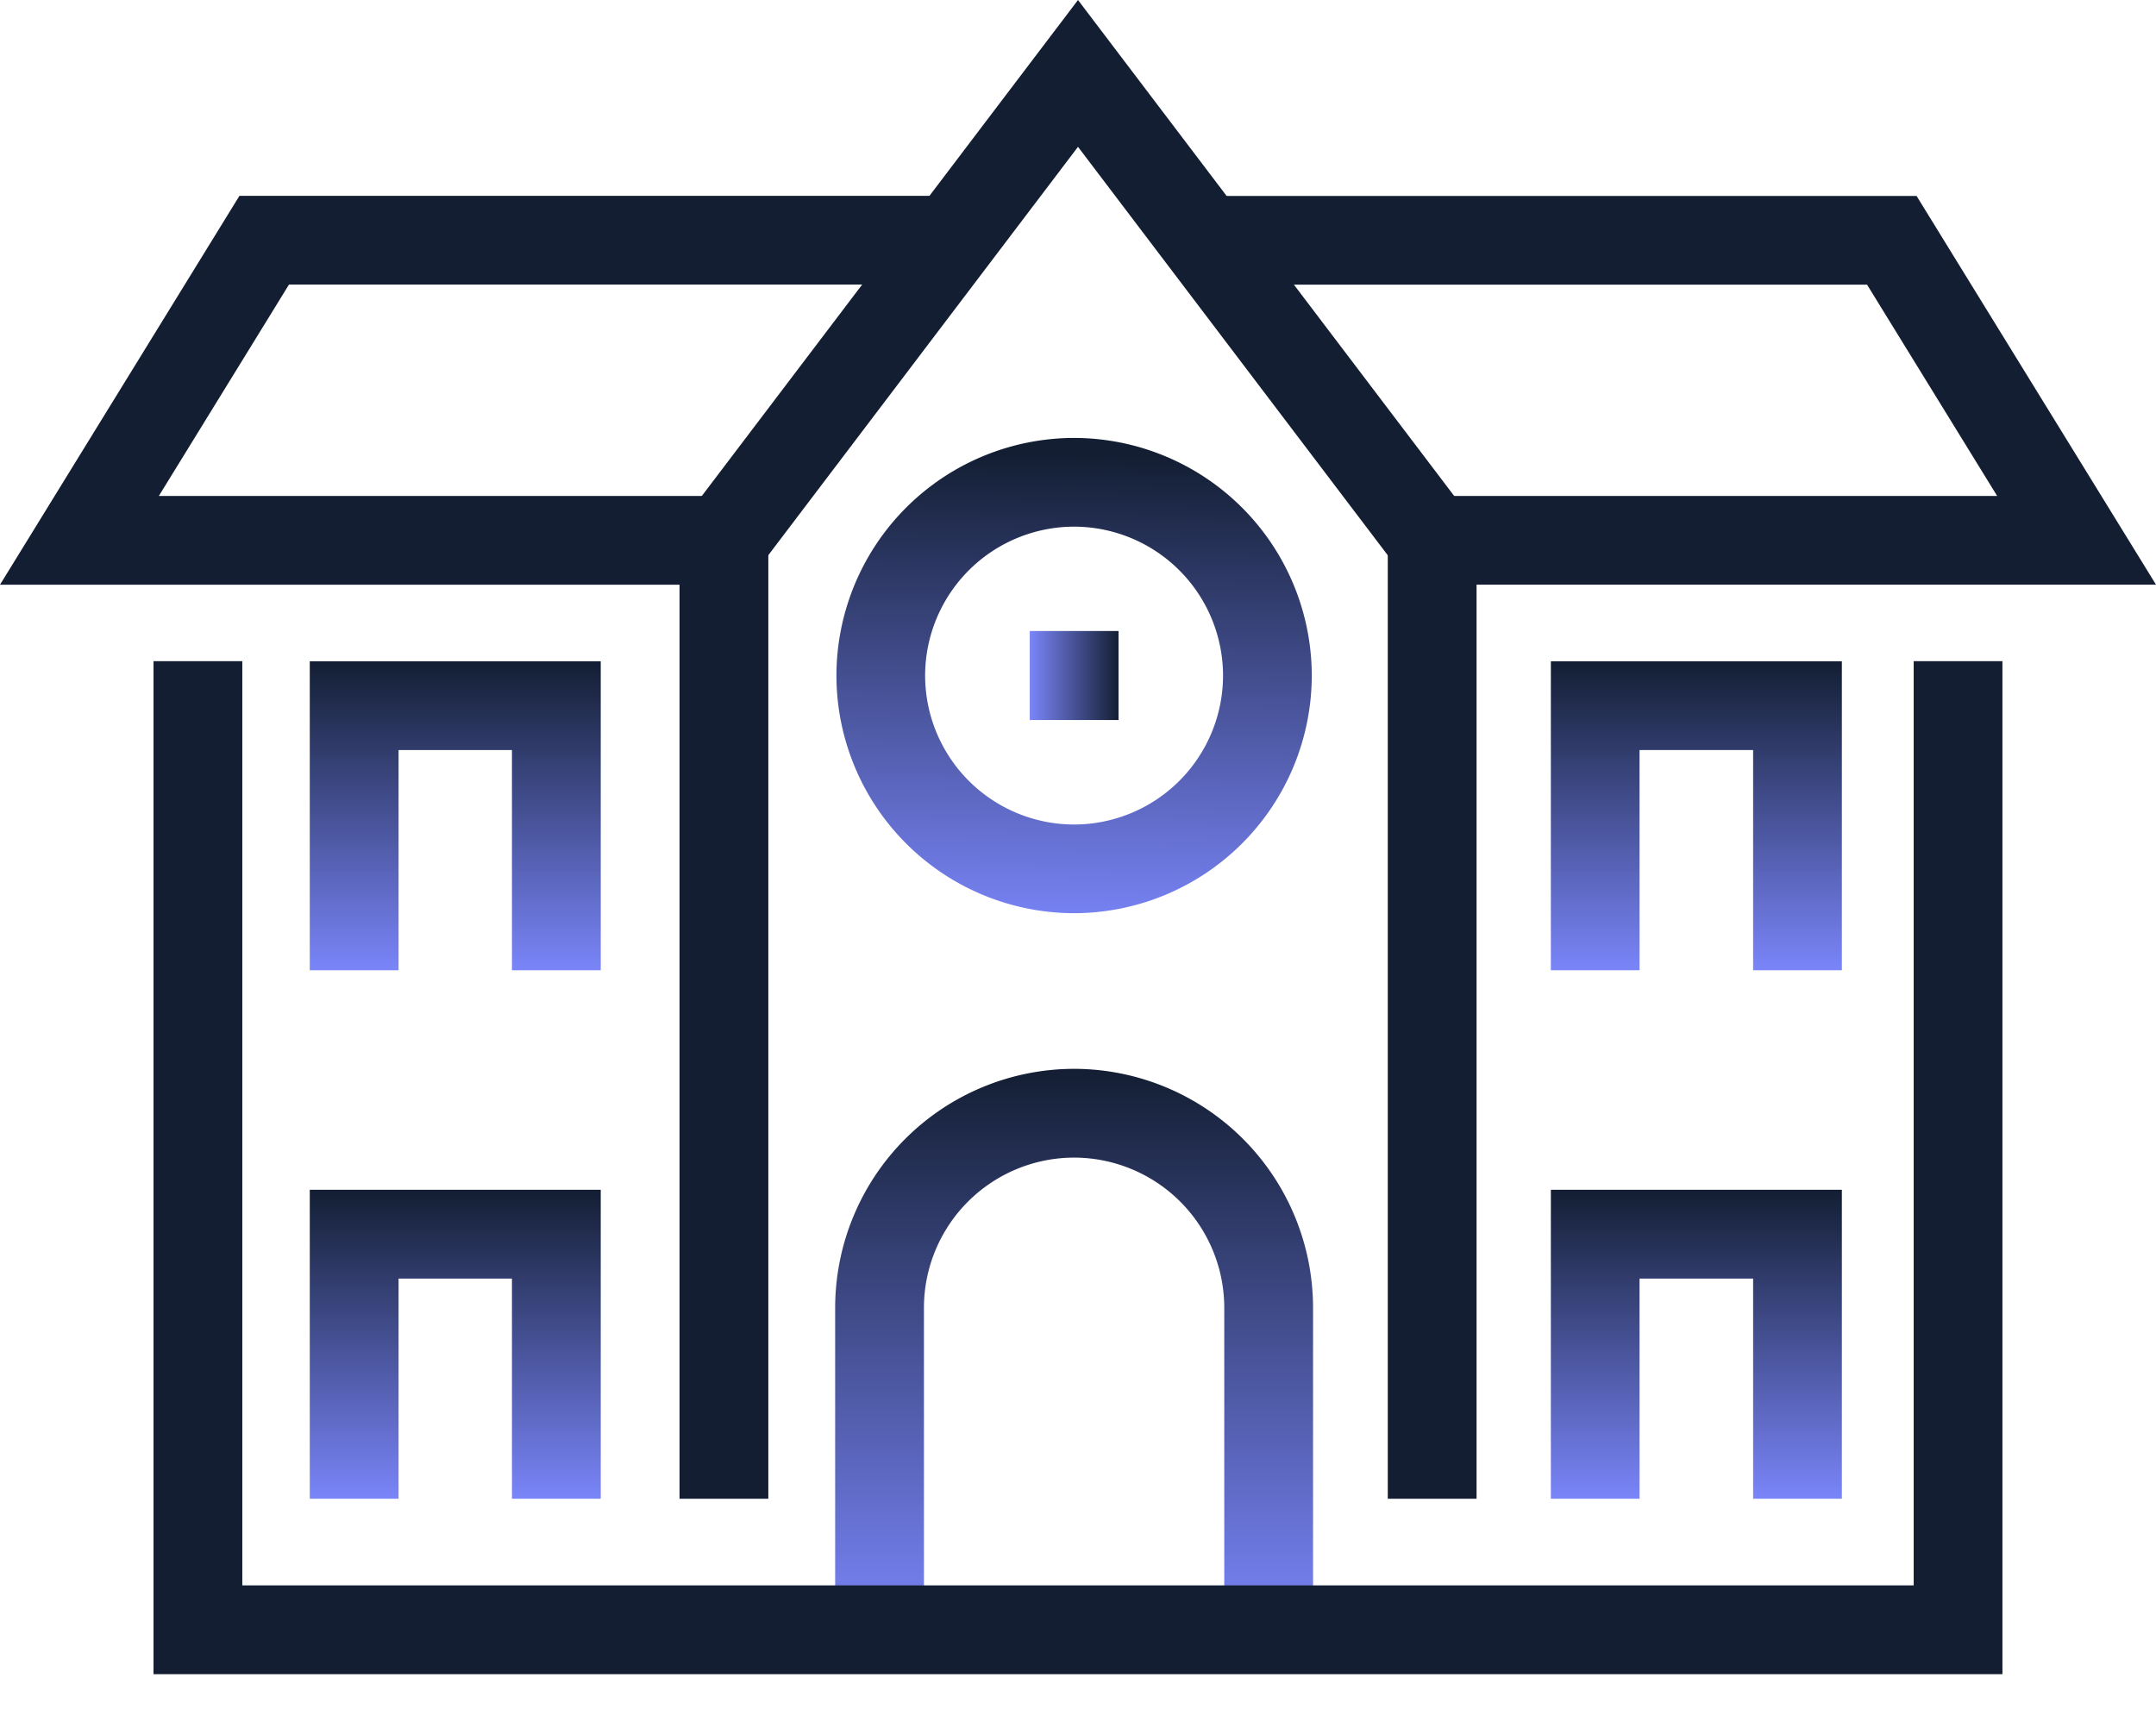 <?xml version="1.0" encoding="UTF-8"?> <svg xmlns="http://www.w3.org/2000/svg" fill="none" viewBox="0 0 44 35"><path fill="url(#a)" d="M26.797 33.267h-1.812v-6.574a3.068 3.068 0 0 0-3.064-3.064 3.068 3.068 0 0 0-3.065 3.064v6.574h-1.812v-6.574a4.882 4.882 0 0 1 4.877-4.876 4.882 4.882 0 0 1 4.876 4.876v6.574Z"></path><path fill="#131E33" d="M40.866 34.173H3.133V13.496h1.812v18.865h34.11V13.496h1.811v20.677ZM15.495 11.576l-1.444-1.094L22 0l7.949 10.482-1.444 1.094L22 2.997l-6.505 8.579Z"></path><path fill="#131E33" d="M30.134 30.592h-1.812V10.123h12.436L38.103 5.81H24.582v-1.81h14.532L44 11.934H30.134v18.657ZM15.68 30.592h-1.812V11.935H0l4.886-7.937h14.532v1.81H5.898l-2.656 4.315H15.68v20.47Z"></path><path fill="url(#b)" d="M21.92 18.64a4.856 4.856 0 0 1-4.85-4.85 4.857 4.857 0 0 1 4.85-4.851 4.858 4.858 0 0 1 4.851 4.85 4.858 4.858 0 0 1-4.85 4.851Zm0-7.89a3.044 3.044 0 0 0-3.04 3.04 3.044 3.044 0 0 0 3.04 3.04 3.044 3.044 0 0 0 3.04-3.04 3.044 3.044 0 0 0-3.04-3.04Z"></path><path fill="url(#c)" d="M12.26 30.592h-1.812v-4.494H8.134v4.494H6.322v-6.306h5.938v6.306Z"></path><path fill="url(#d)" d="M12.26 19.805h-1.812V15.31H8.134v4.495H6.322v-6.307h5.938v6.307Z"></path><path fill="url(#e)" d="M37.588 30.592h-1.81v-4.494H33.46v4.494H31.65v-6.306h5.939v6.306Z"></path><path fill="url(#f)" d="M37.588 19.805h-1.81V15.31H33.46v4.495H31.65v-6.307h5.939v6.307Z"></path><path fill="url(#g)" d="M22.827 12.88h-1.812v1.817h1.812v-1.816Z"></path><defs><linearGradient id="a" x1="21.921" x2="21.921" y1="33.267" y2="21.817" gradientUnits="userSpaceOnUse"><stop stop-color="#7A85F9"></stop><stop offset="1" stop-color="#131E33"></stop></linearGradient><linearGradient id="b" x1="0" x2=".153" y1="18.64" y2="8.938" gradientUnits="userSpaceOnUse"><stop stop-color="#7A85F9"></stop><stop offset="1" stop-color="#131E33"></stop></linearGradient><linearGradient id="c" x1="9.29" x2="9.29" y1="30.592" y2="24.286" gradientUnits="userSpaceOnUse"><stop stop-color="#7A85F9"></stop><stop offset="1" stop-color="#131E33"></stop></linearGradient><linearGradient id="d" x1="9.29" x2="9.29" y1="19.805" y2="13.498" gradientUnits="userSpaceOnUse"><stop stop-color="#7A85F9"></stop><stop offset="1" stop-color="#131E33"></stop></linearGradient><linearGradient id="e" x1="34.619" x2="34.619" y1="30.592" y2="24.286" gradientUnits="userSpaceOnUse"><stop stop-color="#7A85F9"></stop><stop offset="1" stop-color="#131E33"></stop></linearGradient><linearGradient id="f" x1="34.619" x2="34.619" y1="19.805" y2="13.498" gradientUnits="userSpaceOnUse"><stop stop-color="#7A85F9"></stop><stop offset="1" stop-color="#131E33"></stop></linearGradient><linearGradient id="g" x1="21.015" x2="22.827" y1="13.79" y2="13.79" gradientUnits="userSpaceOnUse"><stop stop-color="#7A85F9"></stop><stop offset="1" stop-color="#131E33"></stop></linearGradient></defs></svg> 